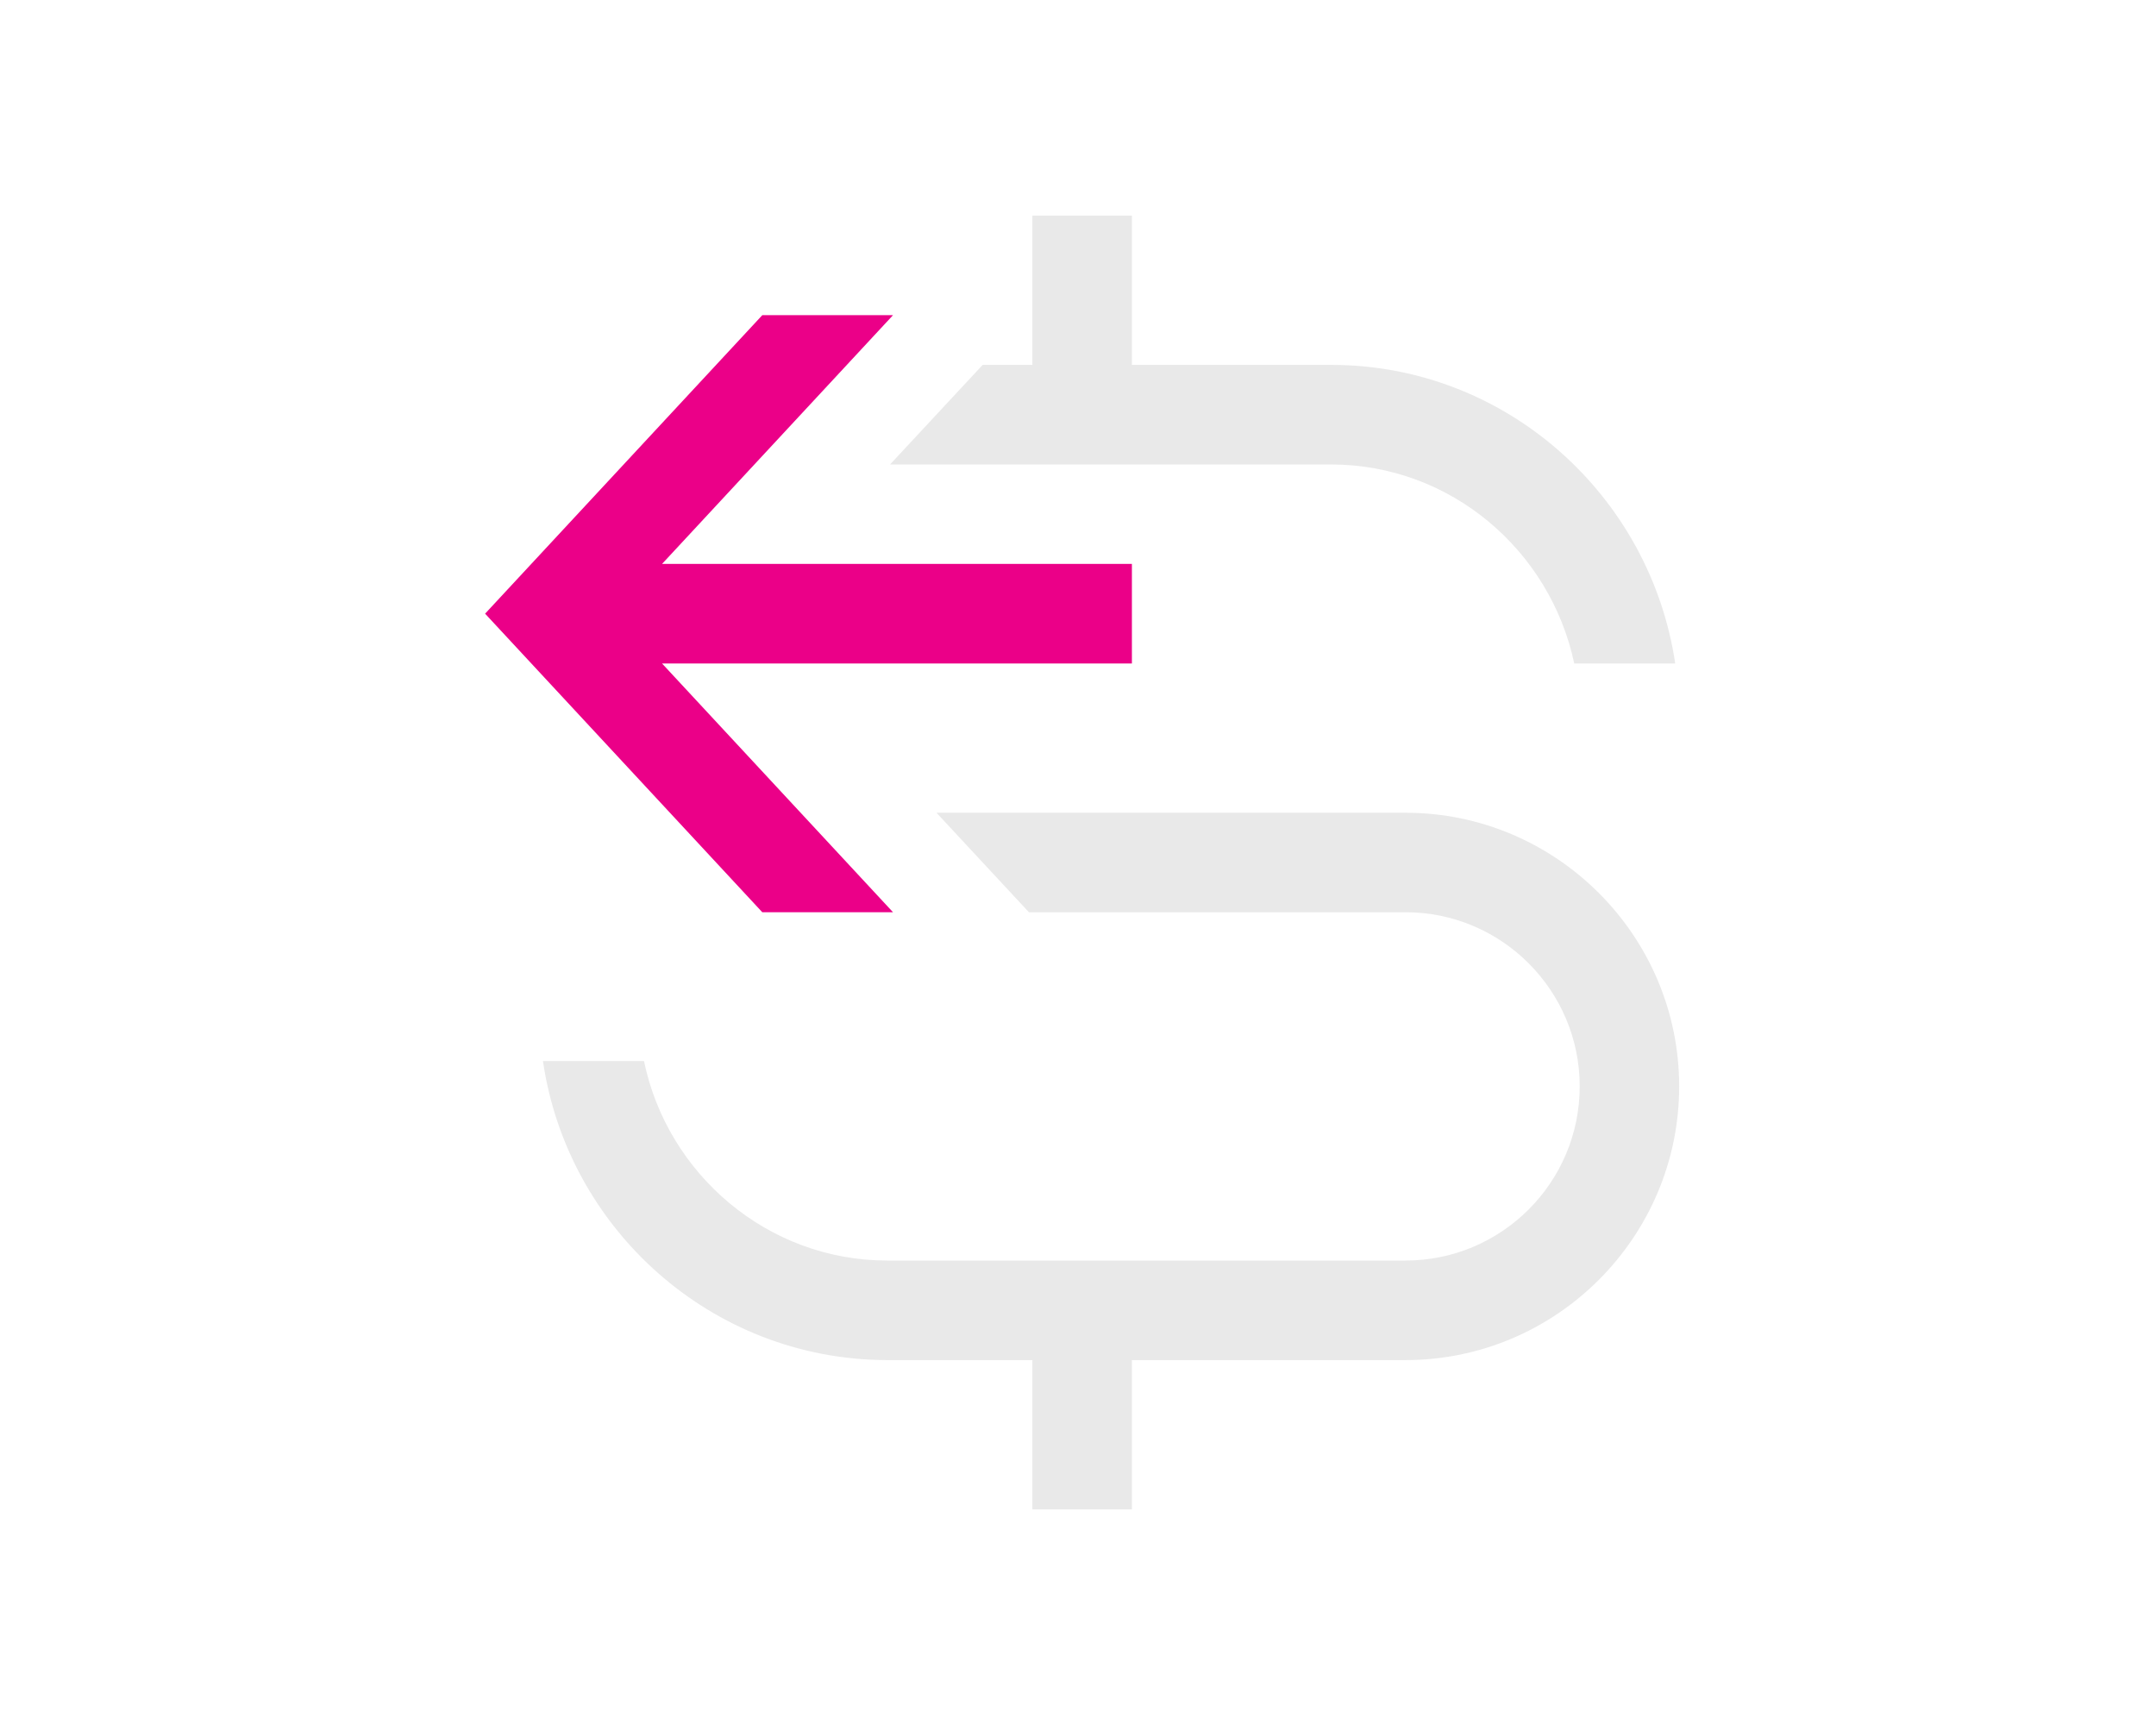 <svg width="30" height="24" viewBox="0 0 30 24" fill="none" xmlns="http://www.w3.org/2000/svg">
<path d="M18.54 5.077C20.963 5.084 22.964 6.898 23.31 9.231H21.905C21.572 7.659 20.188 6.462 18.519 6.462H12.385L13.673 5.077H14.365V3H15.75V5.077H18.54Z" fill="#E9E9E9"/>
<path d="M13.031 11.308H17.786H19.558C21.655 11.308 23.365 13.018 23.365 15.115C23.365 17.213 21.655 18.923 19.558 18.923H15.75V21H14.365V18.923H12.325C9.895 18.909 7.895 17.095 7.555 14.762H8.961C9.286 16.334 10.678 17.538 12.346 17.538H19.558C20.894 17.538 21.981 16.452 21.981 15.115C21.981 13.779 20.894 12.692 19.558 12.692H19.168H14.317L13.031 11.308Z" fill="#E9E9E9"/>
<path d="M10.607 12.692H12.426L9.212 9.231H15.75V7.846H9.212L12.426 4.385H10.607L6.75 8.538L10.607 12.692Z" fill="#EB0088"/>
</svg>
